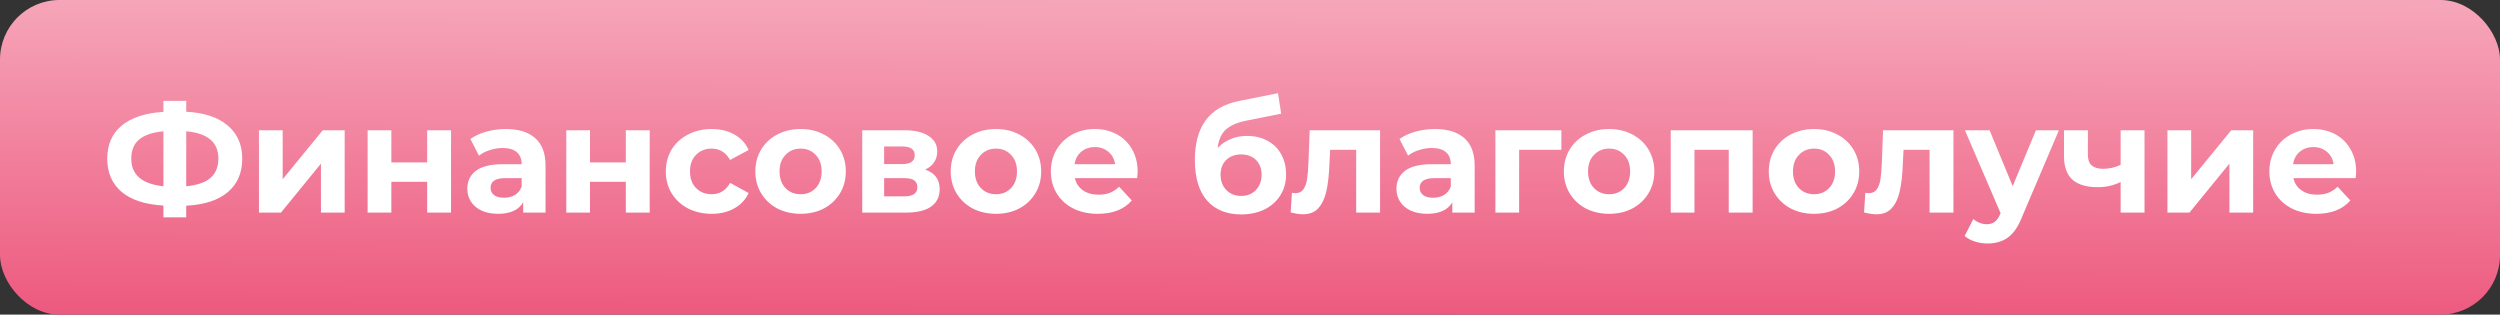 <?xml version="1.0" encoding="UTF-8"?> <svg xmlns="http://www.w3.org/2000/svg" width="294" height="37" viewBox="0 0 294 37" fill="none"><rect x="0" y="0" width="294" height="37" fill="#333333" stroke="none"/> <rect width="294" height="37" rx="7" fill="url(#paint0_linear)"></rect> <path d="M28.488 18.664C28.488 20.332 27.918 21.646 26.778 22.606C25.65 23.554 24.024 24.082 21.9 24.19V25.558H19.218V24.172C17.082 24.052 15.444 23.518 14.304 22.57C13.176 21.61 12.612 20.308 12.612 18.664C12.612 17.008 13.176 15.712 14.304 14.776C15.444 13.828 17.082 13.288 19.218 13.156V11.86H21.9V13.138C24.024 13.258 25.65 13.798 26.778 14.758C27.918 15.718 28.488 17.02 28.488 18.664ZM21.9 21.904C23.172 21.784 24.12 21.46 24.744 20.932C25.368 20.392 25.68 19.63 25.68 18.646C25.68 16.726 24.42 15.658 21.9 15.442V21.904ZM15.438 18.664C15.438 20.56 16.698 21.64 19.218 21.904V15.442C17.934 15.562 16.98 15.886 16.356 16.414C15.744 16.93 15.438 17.68 15.438 18.664ZM30.453 15.316H33.243V21.076L37.959 15.316H40.533V25H37.743V19.24L33.045 25H30.453V15.316ZM43.233 15.316H46.023V19.096H50.235V15.316H53.043V25H50.235V21.382H46.023V25H43.233V15.316ZM59.493 15.172C60.993 15.172 62.145 15.532 62.949 16.252C63.753 16.96 64.155 18.034 64.155 19.474V25H61.527V23.794C60.999 24.694 60.015 25.144 58.575 25.144C57.831 25.144 57.183 25.018 56.631 24.766C56.091 24.514 55.677 24.166 55.389 23.722C55.101 23.278 54.957 22.774 54.957 22.21C54.957 21.31 55.293 20.602 55.965 20.086C56.649 19.57 57.699 19.312 59.115 19.312H61.347C61.347 18.7 61.161 18.232 60.789 17.908C60.417 17.572 59.859 17.404 59.115 17.404C58.599 17.404 58.089 17.488 57.585 17.656C57.093 17.812 56.673 18.028 56.325 18.304L55.317 16.342C55.845 15.97 56.475 15.682 57.207 15.478C57.951 15.274 58.713 15.172 59.493 15.172ZM59.277 23.254C59.757 23.254 60.183 23.146 60.555 22.93C60.927 22.702 61.191 22.372 61.347 21.94V20.95H59.421C58.269 20.95 57.693 21.328 57.693 22.084C57.693 22.444 57.831 22.732 58.107 22.948C58.395 23.152 58.785 23.254 59.277 23.254ZM66.594 15.316H69.384V19.096H73.596V15.316H76.404V25H73.596V21.382H69.384V25H66.594V15.316ZM83.7 25.144C82.668 25.144 81.738 24.934 80.91 24.514C80.094 24.082 79.452 23.488 78.984 22.732C78.528 21.976 78.3 21.118 78.3 20.158C78.3 19.198 78.528 18.34 78.984 17.584C79.452 16.828 80.094 16.24 80.91 15.82C81.738 15.388 82.668 15.172 83.7 15.172C84.72 15.172 85.608 15.388 86.364 15.82C87.132 16.24 87.69 16.846 88.038 17.638L85.86 18.808C85.356 17.92 84.63 17.476 83.682 17.476C82.95 17.476 82.344 17.716 81.864 18.196C81.384 18.676 81.144 19.33 81.144 20.158C81.144 20.986 81.384 21.64 81.864 22.12C82.344 22.6 82.95 22.84 83.682 22.84C84.642 22.84 85.368 22.396 85.86 21.508L88.038 22.696C87.69 23.464 87.132 24.064 86.364 24.496C85.608 24.928 84.72 25.144 83.7 25.144ZM94.157 25.144C93.138 25.144 92.219 24.934 91.403 24.514C90.6 24.082 89.969 23.488 89.513 22.732C89.058 21.976 88.829 21.118 88.829 20.158C88.829 19.198 89.058 18.34 89.513 17.584C89.969 16.828 90.6 16.24 91.403 15.82C92.219 15.388 93.138 15.172 94.157 15.172C95.177 15.172 96.09 15.388 96.894 15.82C97.698 16.24 98.328 16.828 98.784 17.584C99.24 18.34 99.468 19.198 99.468 20.158C99.468 21.118 99.24 21.976 98.784 22.732C98.328 23.488 97.698 24.082 96.894 24.514C96.09 24.934 95.177 25.144 94.157 25.144ZM94.157 22.84C94.877 22.84 95.466 22.6 95.921 22.12C96.389 21.628 96.624 20.974 96.624 20.158C96.624 19.342 96.389 18.694 95.921 18.214C95.466 17.722 94.877 17.476 94.157 17.476C93.438 17.476 92.844 17.722 92.376 18.214C91.907 18.694 91.674 19.342 91.674 20.158C91.674 20.974 91.907 21.628 92.376 22.12C92.844 22.6 93.438 22.84 94.157 22.84ZM108.797 19.942C109.937 20.326 110.507 21.094 110.507 22.246C110.507 23.122 110.177 23.8 109.517 24.28C108.857 24.76 107.873 25 106.565 25H101.399V15.316H106.349C107.561 15.316 108.509 15.538 109.193 15.982C109.877 16.414 110.219 17.026 110.219 17.818C110.219 18.298 110.093 18.724 109.841 19.096C109.601 19.456 109.253 19.738 108.797 19.942ZM103.973 19.294H106.097C107.081 19.294 107.573 18.946 107.573 18.25C107.573 17.566 107.081 17.224 106.097 17.224H103.973V19.294ZM106.331 23.092C107.363 23.092 107.879 22.738 107.879 22.03C107.879 21.658 107.759 21.388 107.519 21.22C107.279 21.04 106.901 20.95 106.385 20.95H103.973V23.092H106.331ZM117.132 25.144C116.112 25.144 115.194 24.934 114.378 24.514C113.574 24.082 112.944 23.488 112.488 22.732C112.032 21.976 111.804 21.118 111.804 20.158C111.804 19.198 112.032 18.34 112.488 17.584C112.944 16.828 113.574 16.24 114.378 15.82C115.194 15.388 116.112 15.172 117.132 15.172C118.152 15.172 119.064 15.388 119.868 15.82C120.672 16.24 121.302 16.828 121.758 17.584C122.214 18.34 122.442 19.198 122.442 20.158C122.442 21.118 122.214 21.976 121.758 22.732C121.302 23.488 120.672 24.082 119.868 24.514C119.064 24.934 118.152 25.144 117.132 25.144ZM117.132 22.84C117.852 22.84 118.44 22.6 118.896 22.12C119.364 21.628 119.598 20.974 119.598 20.158C119.598 19.342 119.364 18.694 118.896 18.214C118.44 17.722 117.852 17.476 117.132 17.476C116.412 17.476 115.818 17.722 115.35 18.214C114.882 18.694 114.648 19.342 114.648 20.158C114.648 20.974 114.882 21.628 115.35 22.12C115.818 22.6 116.412 22.84 117.132 22.84ZM133.787 20.194C133.787 20.23 133.769 20.482 133.733 20.95H126.407C126.539 21.55 126.851 22.024 127.343 22.372C127.835 22.72 128.447 22.894 129.179 22.894C129.683 22.894 130.127 22.822 130.511 22.678C130.907 22.522 131.273 22.282 131.609 21.958L133.103 23.578C132.191 24.622 130.859 25.144 129.107 25.144C128.015 25.144 127.049 24.934 126.209 24.514C125.369 24.082 124.721 23.488 124.265 22.732C123.809 21.976 123.581 21.118 123.581 20.158C123.581 19.21 123.803 18.358 124.247 17.602C124.703 16.834 125.321 16.24 126.101 15.82C126.893 15.388 127.775 15.172 128.747 15.172C129.695 15.172 130.553 15.376 131.321 15.784C132.089 16.192 132.689 16.78 133.121 17.548C133.565 18.304 133.787 19.186 133.787 20.194ZM128.765 17.296C128.129 17.296 127.595 17.476 127.163 17.836C126.731 18.196 126.467 18.688 126.371 19.312H131.141C131.045 18.7 130.781 18.214 130.349 17.854C129.917 17.482 129.389 17.296 128.765 17.296ZM146.636 15.982C147.56 15.982 148.37 16.174 149.066 16.558C149.762 16.93 150.296 17.458 150.668 18.142C151.052 18.826 151.244 19.618 151.244 20.518C151.244 21.442 151.016 22.264 150.56 22.984C150.116 23.692 149.492 24.244 148.688 24.64C147.884 25.024 146.972 25.216 145.952 25.216C144.26 25.216 142.928 24.676 141.956 23.596C140.996 22.504 140.516 20.908 140.516 18.808C140.516 16.864 140.936 15.316 141.776 14.164C142.628 13 143.93 12.238 145.682 11.878L150.29 10.96L150.668 13.372L146.6 14.182C145.496 14.398 144.674 14.758 144.134 15.262C143.606 15.766 143.294 16.48 143.198 17.404C143.618 16.948 144.122 16.6 144.71 16.36C145.298 16.108 145.94 15.982 146.636 15.982ZM145.97 23.038C146.69 23.038 147.266 22.804 147.698 22.336C148.142 21.868 148.364 21.274 148.364 20.554C148.364 19.822 148.142 19.24 147.698 18.808C147.266 18.376 146.69 18.16 145.97 18.16C145.238 18.16 144.65 18.376 144.206 18.808C143.762 19.24 143.54 19.822 143.54 20.554C143.54 21.286 143.768 21.886 144.224 22.354C144.68 22.81 145.262 23.038 145.97 23.038ZM162.296 15.316V25H159.488V17.62H156.428L156.338 19.33C156.29 20.602 156.17 21.658 155.978 22.498C155.786 23.338 155.474 23.998 155.042 24.478C154.61 24.958 154.01 25.198 153.242 25.198C152.834 25.198 152.348 25.126 151.784 24.982L151.928 22.678C152.12 22.702 152.258 22.714 152.342 22.714C152.762 22.714 153.074 22.564 153.278 22.264C153.494 21.952 153.638 21.562 153.71 21.094C153.782 20.614 153.836 19.984 153.872 19.204L154.016 15.316H162.296ZM168.758 15.172C170.258 15.172 171.41 15.532 172.214 16.252C173.018 16.96 173.42 18.034 173.42 19.474V25H170.792V23.794C170.264 24.694 169.28 25.144 167.84 25.144C167.096 25.144 166.448 25.018 165.896 24.766C165.356 24.514 164.942 24.166 164.654 23.722C164.366 23.278 164.222 22.774 164.222 22.21C164.222 21.31 164.558 20.602 165.23 20.086C165.914 19.57 166.964 19.312 168.38 19.312H170.612C170.612 18.7 170.426 18.232 170.054 17.908C169.682 17.572 169.124 17.404 168.38 17.404C167.864 17.404 167.354 17.488 166.85 17.656C166.358 17.812 165.938 18.028 165.59 18.304L164.582 16.342C165.11 15.97 165.74 15.682 166.472 15.478C167.216 15.274 167.978 15.172 168.758 15.172ZM168.542 23.254C169.022 23.254 169.448 23.146 169.82 22.93C170.192 22.702 170.456 22.372 170.612 21.94V20.95H168.686C167.534 20.95 166.958 21.328 166.958 22.084C166.958 22.444 167.096 22.732 167.372 22.948C167.66 23.152 168.05 23.254 168.542 23.254ZM183.618 17.62H178.65V25H175.86V15.316H183.618V17.62ZM189.238 25.144C188.218 25.144 187.3 24.934 186.484 24.514C185.68 24.082 185.05 23.488 184.594 22.732C184.138 21.976 183.91 21.118 183.91 20.158C183.91 19.198 184.138 18.34 184.594 17.584C185.05 16.828 185.68 16.24 186.484 15.82C187.3 15.388 188.218 15.172 189.238 15.172C190.258 15.172 191.17 15.388 191.974 15.82C192.778 16.24 193.408 16.828 193.864 17.584C194.32 18.34 194.548 19.198 194.548 20.158C194.548 21.118 194.32 21.976 193.864 22.732C193.408 23.488 192.778 24.082 191.974 24.514C191.17 24.934 190.258 25.144 189.238 25.144ZM189.238 22.84C189.958 22.84 190.546 22.6 191.002 22.12C191.47 21.628 191.704 20.974 191.704 20.158C191.704 19.342 191.47 18.694 191.002 18.214C190.546 17.722 189.958 17.476 189.238 17.476C188.518 17.476 187.924 17.722 187.456 18.214C186.988 18.694 186.754 19.342 186.754 20.158C186.754 20.974 186.988 21.628 187.456 22.12C187.924 22.6 188.518 22.84 189.238 22.84ZM206.109 15.316V25H203.301V17.62H199.269V25H196.479V15.316H206.109ZM213.337 25.144C212.317 25.144 211.399 24.934 210.583 24.514C209.779 24.082 209.149 23.488 208.693 22.732C208.237 21.976 208.009 21.118 208.009 20.158C208.009 19.198 208.237 18.34 208.693 17.584C209.149 16.828 209.779 16.24 210.583 15.82C211.399 15.388 212.317 15.172 213.337 15.172C214.357 15.172 215.269 15.388 216.073 15.82C216.877 16.24 217.507 16.828 217.963 17.584C218.419 18.34 218.647 19.198 218.647 20.158C218.647 21.118 218.419 21.976 217.963 22.732C217.507 23.488 216.877 24.082 216.073 24.514C215.269 24.934 214.357 25.144 213.337 25.144ZM213.337 22.84C214.057 22.84 214.645 22.6 215.101 22.12C215.569 21.628 215.803 20.974 215.803 20.158C215.803 19.342 215.569 18.694 215.101 18.214C214.645 17.722 214.057 17.476 213.337 17.476C212.617 17.476 212.023 17.722 211.555 18.214C211.087 18.694 210.853 19.342 210.853 20.158C210.853 20.974 211.087 21.628 211.555 22.12C212.023 22.6 212.617 22.84 213.337 22.84ZM229.726 15.316V25H226.918V17.62H223.858L223.768 19.33C223.72 20.602 223.6 21.658 223.408 22.498C223.216 23.338 222.904 23.998 222.472 24.478C222.04 24.958 221.44 25.198 220.672 25.198C220.264 25.198 219.778 25.126 219.214 24.982L219.358 22.678C219.55 22.702 219.688 22.714 219.772 22.714C220.192 22.714 220.504 22.564 220.708 22.264C220.924 21.952 221.068 21.562 221.14 21.094C221.212 20.614 221.266 19.984 221.302 19.204L221.446 15.316H229.726ZM242.128 15.316L237.754 25.594C237.31 26.71 236.758 27.496 236.098 27.952C235.45 28.408 234.664 28.636 233.74 28.636C233.236 28.636 232.738 28.558 232.246 28.402C231.754 28.246 231.352 28.03 231.04 27.754L232.066 25.756C232.282 25.948 232.528 26.098 232.804 26.206C233.092 26.314 233.374 26.368 233.65 26.368C234.034 26.368 234.346 26.272 234.586 26.08C234.826 25.9 235.042 25.594 235.234 25.162L235.27 25.072L231.076 15.316H233.974L236.692 21.886L239.428 15.316H242.128ZM252.195 15.316V25H249.387V21.4C248.571 21.808 247.671 22.012 246.687 22.012C245.379 22.012 244.389 21.718 243.717 21.13C243.057 20.53 242.727 19.606 242.727 18.358V15.316H245.535V18.178C245.535 18.766 245.685 19.192 245.985 19.456C246.297 19.72 246.741 19.852 247.317 19.852C248.049 19.852 248.739 19.696 249.387 19.384V15.316H252.195ZM254.891 15.316H257.681V21.076L262.397 15.316H264.971V25H262.181V19.24L257.483 25H254.891V15.316ZM277.084 20.194C277.084 20.23 277.066 20.482 277.03 20.95H269.704C269.836 21.55 270.148 22.024 270.64 22.372C271.132 22.72 271.744 22.894 272.476 22.894C272.98 22.894 273.424 22.822 273.808 22.678C274.204 22.522 274.57 22.282 274.906 21.958L276.4 23.578C275.488 24.622 274.156 25.144 272.404 25.144C271.312 25.144 270.346 24.934 269.506 24.514C268.666 24.082 268.018 23.488 267.562 22.732C267.106 21.976 266.878 21.118 266.878 20.158C266.878 19.21 267.1 18.358 267.544 17.602C268 16.834 268.618 16.24 269.398 15.82C270.19 15.388 271.072 15.172 272.044 15.172C272.992 15.172 273.85 15.376 274.618 15.784C275.386 16.192 275.986 16.78 276.418 17.548C276.862 18.304 277.084 19.186 277.084 20.194ZM272.062 17.296C271.426 17.296 270.892 17.476 270.46 17.836C270.028 18.196 269.764 18.688 269.668 19.312H274.438C274.342 18.7 274.078 18.214 273.646 17.854C273.214 17.482 272.686 17.296 272.062 17.296Z" fill="white"></path> <defs> <linearGradient id="paint0_linear" x1="153.582" y1="36.928" x2="153.718" y2="-0.023" gradientUnits="userSpaceOnUse"> <stop stop-color="#ED5A7F"></stop> <stop offset="1" stop-color="#F6A6BA"></stop> </linearGradient> </defs> </svg> 